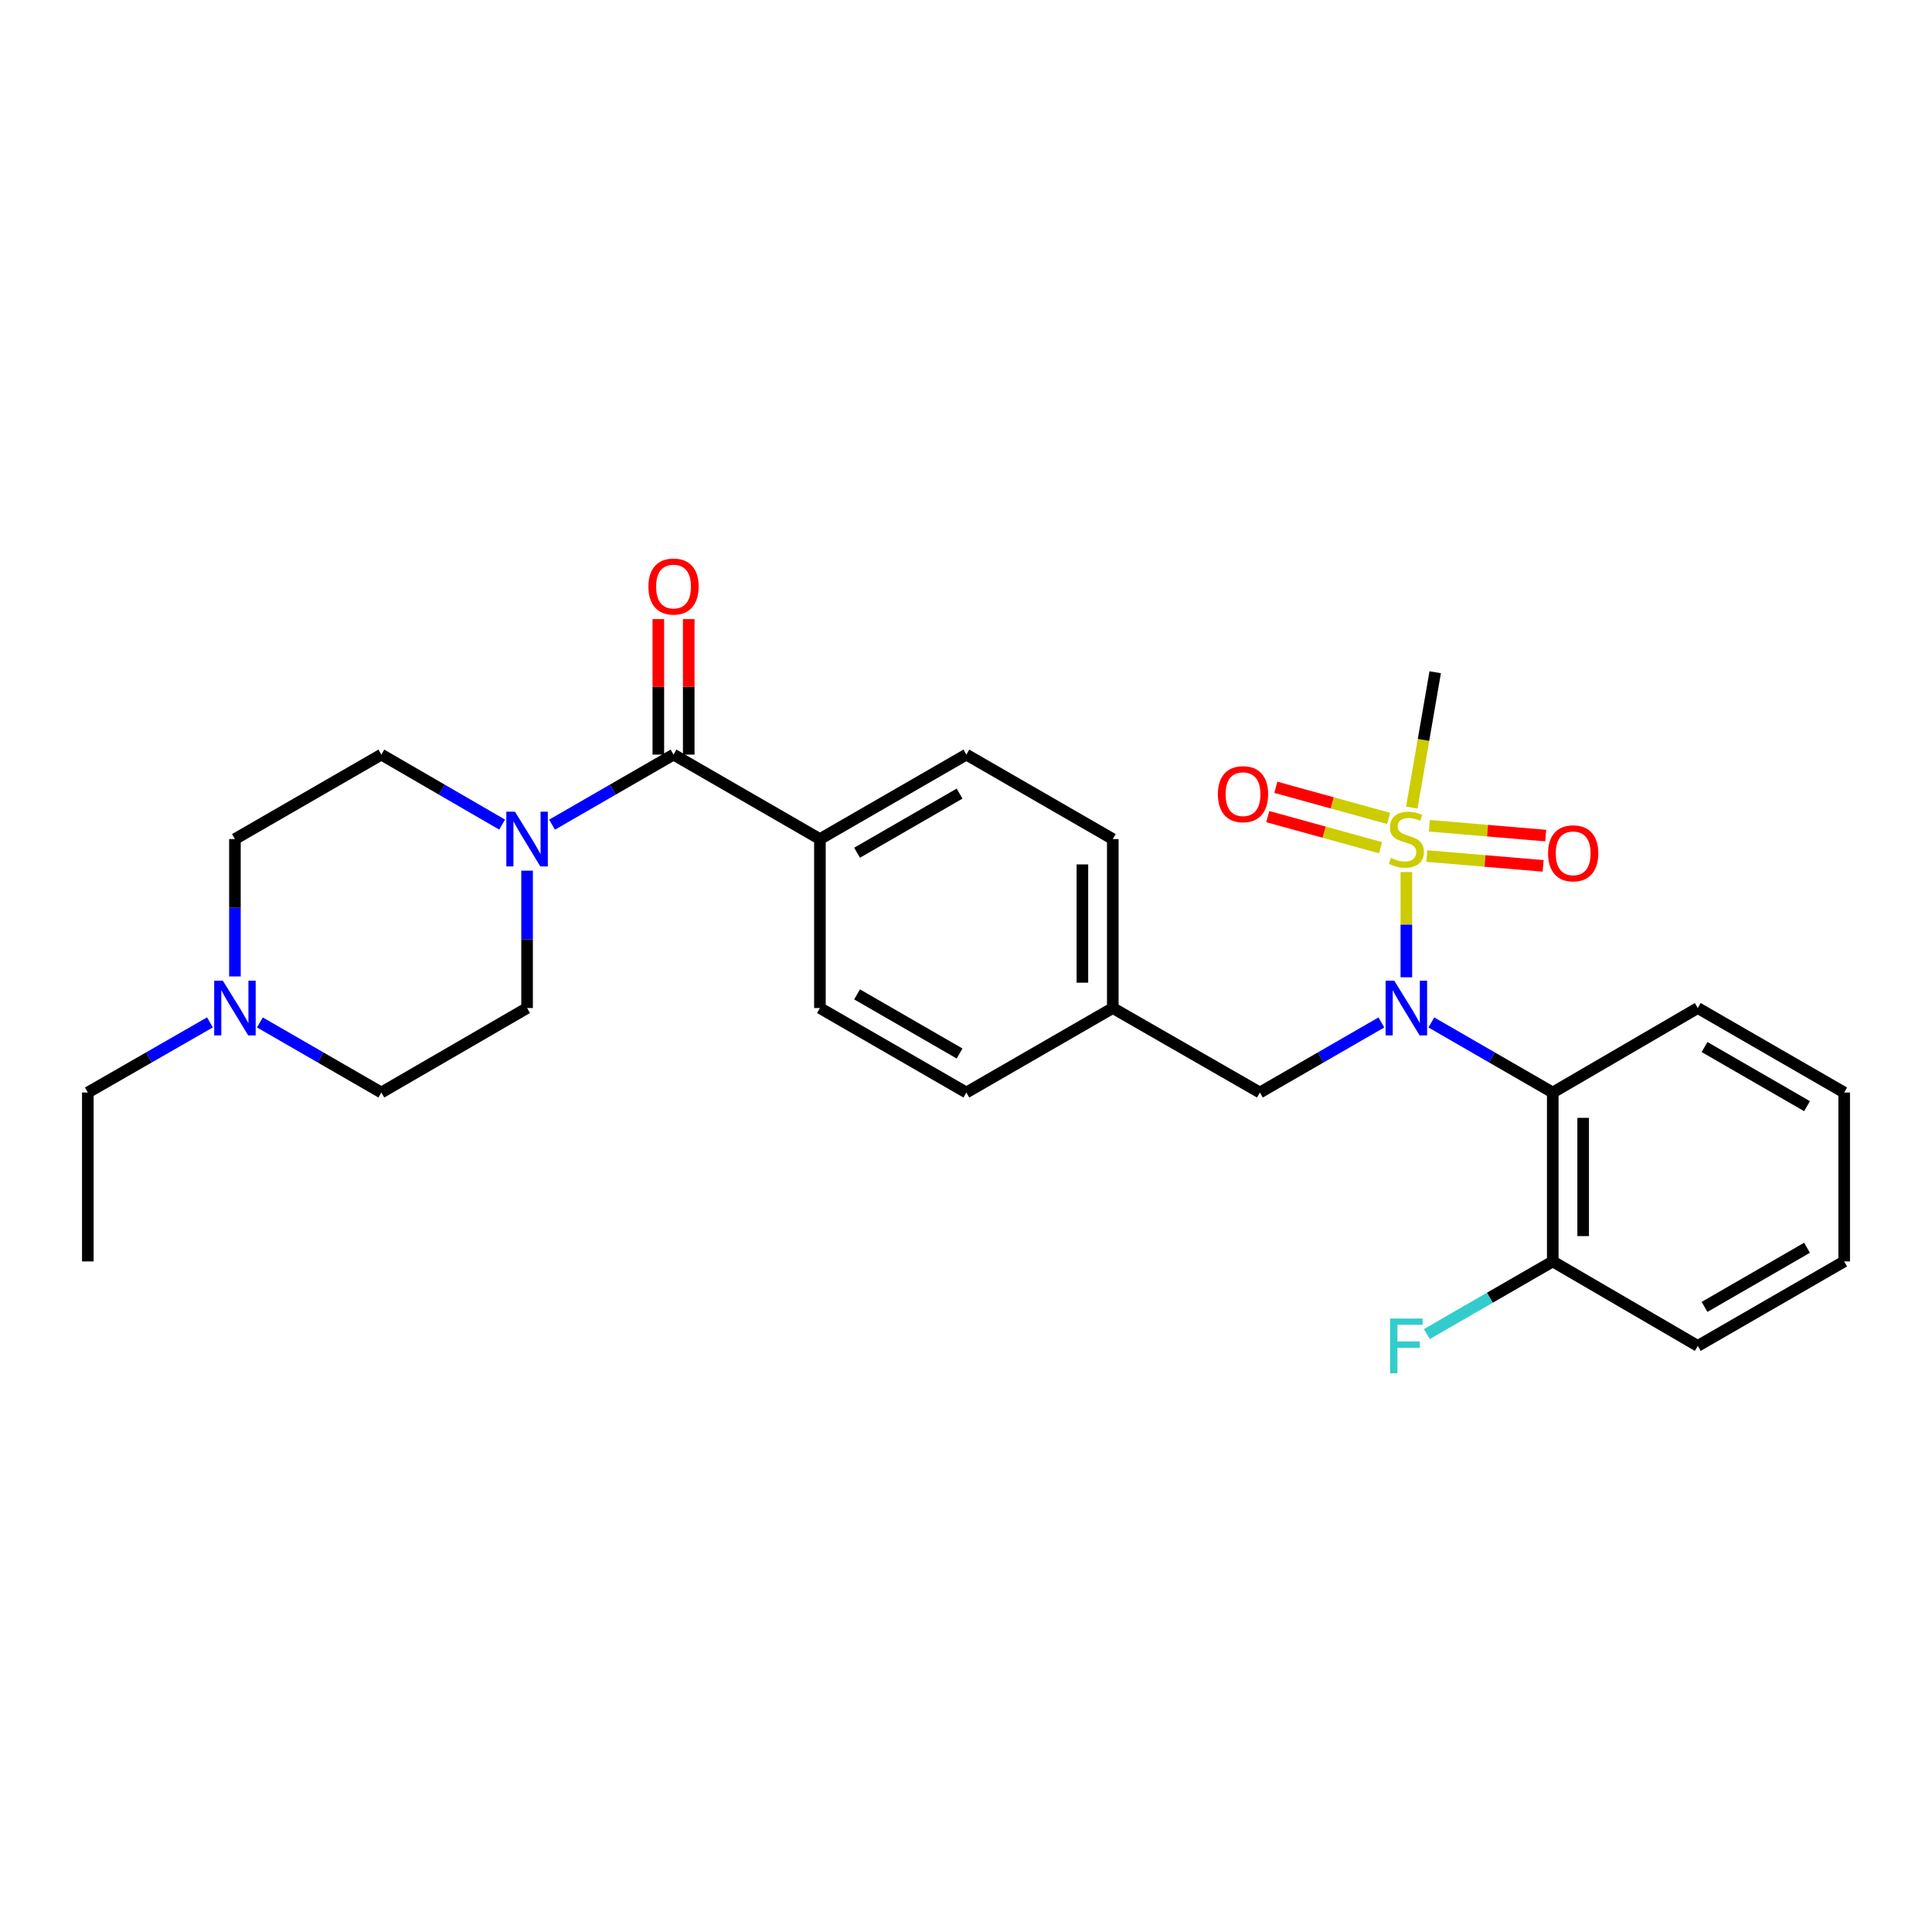 <?xml version='1.0' encoding='iso-8859-1'?>
<svg version='1.1' baseProfile='full'
              xmlns='http://www.w3.org/2000/svg'
                      xmlns:rdkit='http://www.rdkit.org/xml'
                      xmlns:xlink='http://www.w3.org/1999/xlink'
                  xml:space='preserve'
width='1000px' height='1000px' viewBox='0 0 1000 1000'>
<!-- END OF HEADER -->
<rect style='opacity:1.0;fill:#FFFFFF;stroke:none' width='1000' height='1000' x='0' y='0'> </rect>
<path class='bond-0' d='M 727.928,451.37 L 727.928,478.605' style='fill:none;fill-rule:evenodd;stroke:#CCCC00;stroke-width:6px;stroke-linecap:butt;stroke-linejoin:miter;stroke-opacity:1' />
<path class='bond-0' d='M 727.928,478.605 L 727.928,505.84' style='fill:none;fill-rule:evenodd;stroke:#0000FF;stroke-width:6px;stroke-linecap:butt;stroke-linejoin:miter;stroke-opacity:1' />
<path class='bond-5' d='M 718.748,423.61 L 689.561,415.559' style='fill:none;fill-rule:evenodd;stroke:#CCCC00;stroke-width:6px;stroke-linecap:butt;stroke-linejoin:miter;stroke-opacity:1' />
<path class='bond-5' d='M 689.561,415.559 L 660.375,407.508' style='fill:none;fill-rule:evenodd;stroke:#FF0000;stroke-width:6px;stroke-linecap:butt;stroke-linejoin:miter;stroke-opacity:1' />
<path class='bond-5' d='M 714.564,438.778 L 685.377,430.727' style='fill:none;fill-rule:evenodd;stroke:#CCCC00;stroke-width:6px;stroke-linecap:butt;stroke-linejoin:miter;stroke-opacity:1' />
<path class='bond-5' d='M 685.377,430.727 L 656.191,422.676' style='fill:none;fill-rule:evenodd;stroke:#FF0000;stroke-width:6px;stroke-linecap:butt;stroke-linejoin:miter;stroke-opacity:1' />
<path class='bond-6' d='M 738.513,443.092 L 768.621,445.634' style='fill:none;fill-rule:evenodd;stroke:#CCCC00;stroke-width:6px;stroke-linecap:butt;stroke-linejoin:miter;stroke-opacity:1' />
<path class='bond-6' d='M 768.621,445.634 L 798.728,448.176' style='fill:none;fill-rule:evenodd;stroke:#FF0000;stroke-width:6px;stroke-linecap:butt;stroke-linejoin:miter;stroke-opacity:1' />
<path class='bond-6' d='M 739.837,427.414 L 769.944,429.956' style='fill:none;fill-rule:evenodd;stroke:#CCCC00;stroke-width:6px;stroke-linecap:butt;stroke-linejoin:miter;stroke-opacity:1' />
<path class='bond-6' d='M 769.944,429.956 L 800.052,432.498' style='fill:none;fill-rule:evenodd;stroke:#FF0000;stroke-width:6px;stroke-linecap:butt;stroke-linejoin:miter;stroke-opacity:1' />
<path class='bond-17' d='M 730.749,417.993 L 736.803,382.975' style='fill:none;fill-rule:evenodd;stroke:#CCCC00;stroke-width:6px;stroke-linecap:butt;stroke-linejoin:miter;stroke-opacity:1' />
<path class='bond-17' d='M 736.803,382.975 L 742.858,347.957' style='fill:none;fill-rule:evenodd;stroke:#000000;stroke-width:6px;stroke-linecap:butt;stroke-linejoin:miter;stroke-opacity:1' />
<path class='bond-2' d='M 740.856,529.219 L 772.281,547.351' style='fill:none;fill-rule:evenodd;stroke:#0000FF;stroke-width:6px;stroke-linecap:butt;stroke-linejoin:miter;stroke-opacity:1' />
<path class='bond-2' d='M 772.281,547.351 L 803.706,565.484' style='fill:none;fill-rule:evenodd;stroke:#000000;stroke-width:6px;stroke-linecap:butt;stroke-linejoin:miter;stroke-opacity:1' />
<path class='bond-8' d='M 715,529.216 L 683.558,547.35' style='fill:none;fill-rule:evenodd;stroke:#0000FF;stroke-width:6px;stroke-linecap:butt;stroke-linejoin:miter;stroke-opacity:1' />
<path class='bond-8' d='M 683.558,547.35 L 652.115,565.484' style='fill:none;fill-rule:evenodd;stroke:#000000;stroke-width:6px;stroke-linecap:butt;stroke-linejoin:miter;stroke-opacity:1' />
<path class='bond-1' d='M 348.619,390.58 L 424.388,434.303' style='fill:none;fill-rule:evenodd;stroke:#000000;stroke-width:6px;stroke-linecap:butt;stroke-linejoin:miter;stroke-opacity:1' />
<path class='bond-3' d='M 348.619,390.58 L 317.181,408.713' style='fill:none;fill-rule:evenodd;stroke:#000000;stroke-width:6px;stroke-linecap:butt;stroke-linejoin:miter;stroke-opacity:1' />
<path class='bond-3' d='M 317.181,408.713 L 285.742,426.847' style='fill:none;fill-rule:evenodd;stroke:#0000FF;stroke-width:6px;stroke-linecap:butt;stroke-linejoin:miter;stroke-opacity:1' />
<path class='bond-10' d='M 356.486,390.58 L 356.486,355.512' style='fill:none;fill-rule:evenodd;stroke:#000000;stroke-width:6px;stroke-linecap:butt;stroke-linejoin:miter;stroke-opacity:1' />
<path class='bond-10' d='M 356.486,355.512 L 356.486,320.445' style='fill:none;fill-rule:evenodd;stroke:#FF0000;stroke-width:6px;stroke-linecap:butt;stroke-linejoin:miter;stroke-opacity:1' />
<path class='bond-10' d='M 340.752,390.58 L 340.752,355.512' style='fill:none;fill-rule:evenodd;stroke:#000000;stroke-width:6px;stroke-linecap:butt;stroke-linejoin:miter;stroke-opacity:1' />
<path class='bond-10' d='M 340.752,355.512 L 340.752,320.445' style='fill:none;fill-rule:evenodd;stroke:#FF0000;stroke-width:6px;stroke-linecap:butt;stroke-linejoin:miter;stroke-opacity:1' />
<path class='bond-9' d='M 803.706,565.484 L 803.706,652.914' style='fill:none;fill-rule:evenodd;stroke:#000000;stroke-width:6px;stroke-linecap:butt;stroke-linejoin:miter;stroke-opacity:1' />
<path class='bond-9' d='M 819.441,578.598 L 819.441,639.799' style='fill:none;fill-rule:evenodd;stroke:#000000;stroke-width:6px;stroke-linecap:butt;stroke-linejoin:miter;stroke-opacity:1' />
<path class='bond-22' d='M 803.706,565.484 L 878.767,521.76' style='fill:none;fill-rule:evenodd;stroke:#000000;stroke-width:6px;stroke-linecap:butt;stroke-linejoin:miter;stroke-opacity:1' />
<path class='bond-11' d='M 272.815,450.65 L 272.815,486.205' style='fill:none;fill-rule:evenodd;stroke:#0000FF;stroke-width:6px;stroke-linecap:butt;stroke-linejoin:miter;stroke-opacity:1' />
<path class='bond-11' d='M 272.815,486.205 L 272.815,521.76' style='fill:none;fill-rule:evenodd;stroke:#000000;stroke-width:6px;stroke-linecap:butt;stroke-linejoin:miter;stroke-opacity:1' />
<path class='bond-12' d='M 259.895,426.814 L 228.641,408.697' style='fill:none;fill-rule:evenodd;stroke:#0000FF;stroke-width:6px;stroke-linecap:butt;stroke-linejoin:miter;stroke-opacity:1' />
<path class='bond-12' d='M 228.641,408.697 L 197.386,390.58' style='fill:none;fill-rule:evenodd;stroke:#000000;stroke-width:6px;stroke-linecap:butt;stroke-linejoin:miter;stroke-opacity:1' />
<path class='bond-4' d='M 121.6,505.413 L 121.6,469.858' style='fill:none;fill-rule:evenodd;stroke:#0000FF;stroke-width:6px;stroke-linecap:butt;stroke-linejoin:miter;stroke-opacity:1' />
<path class='bond-4' d='M 121.6,469.858 L 121.6,434.303' style='fill:none;fill-rule:evenodd;stroke:#000000;stroke-width:6px;stroke-linecap:butt;stroke-linejoin:miter;stroke-opacity:1' />
<path class='bond-23' d='M 108.665,529.187 L 77.059,547.335' style='fill:none;fill-rule:evenodd;stroke:#0000FF;stroke-width:6px;stroke-linecap:butt;stroke-linejoin:miter;stroke-opacity:1' />
<path class='bond-23' d='M 77.059,547.335 L 45.455,565.484' style='fill:none;fill-rule:evenodd;stroke:#000000;stroke-width:6px;stroke-linecap:butt;stroke-linejoin:miter;stroke-opacity:1' />
<path class='bond-30' d='M 134.527,529.218 L 165.957,547.351' style='fill:none;fill-rule:evenodd;stroke:#0000FF;stroke-width:6px;stroke-linecap:butt;stroke-linejoin:miter;stroke-opacity:1' />
<path class='bond-30' d='M 165.957,547.351 L 197.386,565.484' style='fill:none;fill-rule:evenodd;stroke:#000000;stroke-width:6px;stroke-linecap:butt;stroke-linejoin:miter;stroke-opacity:1' />
<path class='bond-7' d='M 424.388,434.303 L 500.184,390.58' style='fill:none;fill-rule:evenodd;stroke:#000000;stroke-width:6px;stroke-linecap:butt;stroke-linejoin:miter;stroke-opacity:1' />
<path class='bond-7' d='M 443.62,441.374 L 496.676,410.767' style='fill:none;fill-rule:evenodd;stroke:#000000;stroke-width:6px;stroke-linecap:butt;stroke-linejoin:miter;stroke-opacity:1' />
<path class='bond-28' d='M 424.388,434.303 L 424.388,521.76' style='fill:none;fill-rule:evenodd;stroke:#000000;stroke-width:6px;stroke-linecap:butt;stroke-linejoin:miter;stroke-opacity:1' />
<path class='bond-18' d='M 652.115,565.484 L 575.979,521.76' style='fill:none;fill-rule:evenodd;stroke:#000000;stroke-width:6px;stroke-linecap:butt;stroke-linejoin:miter;stroke-opacity:1' />
<path class='bond-19' d='M 803.706,652.914 L 771.121,671.715' style='fill:none;fill-rule:evenodd;stroke:#000000;stroke-width:6px;stroke-linecap:butt;stroke-linejoin:miter;stroke-opacity:1' />
<path class='bond-19' d='M 771.121,671.715 L 738.536,690.517' style='fill:none;fill-rule:evenodd;stroke:#33CCCC;stroke-width:6px;stroke-linecap:butt;stroke-linejoin:miter;stroke-opacity:1' />
<path class='bond-24' d='M 803.706,652.914 L 878.767,696.637' style='fill:none;fill-rule:evenodd;stroke:#000000;stroke-width:6px;stroke-linecap:butt;stroke-linejoin:miter;stroke-opacity:1' />
<path class='bond-16' d='M 272.815,521.76 L 197.386,565.484' style='fill:none;fill-rule:evenodd;stroke:#000000;stroke-width:6px;stroke-linecap:butt;stroke-linejoin:miter;stroke-opacity:1' />
<path class='bond-15' d='M 197.386,390.58 L 121.6,434.303' style='fill:none;fill-rule:evenodd;stroke:#000000;stroke-width:6px;stroke-linecap:butt;stroke-linejoin:miter;stroke-opacity:1' />
<path class='bond-13' d='M 500.184,390.58 L 575.979,434.303' style='fill:none;fill-rule:evenodd;stroke:#000000;stroke-width:6px;stroke-linecap:butt;stroke-linejoin:miter;stroke-opacity:1' />
<path class='bond-14' d='M 424.388,521.76 L 500.184,565.484' style='fill:none;fill-rule:evenodd;stroke:#000000;stroke-width:6px;stroke-linecap:butt;stroke-linejoin:miter;stroke-opacity:1' />
<path class='bond-14' d='M 443.62,514.689 L 496.676,545.296' style='fill:none;fill-rule:evenodd;stroke:#000000;stroke-width:6px;stroke-linecap:butt;stroke-linejoin:miter;stroke-opacity:1' />
<path class='bond-20' d='M 575.979,521.76 L 500.184,565.484' style='fill:none;fill-rule:evenodd;stroke:#000000;stroke-width:6px;stroke-linecap:butt;stroke-linejoin:miter;stroke-opacity:1' />
<path class='bond-21' d='M 575.979,521.76 L 575.979,434.303' style='fill:none;fill-rule:evenodd;stroke:#000000;stroke-width:6px;stroke-linecap:butt;stroke-linejoin:miter;stroke-opacity:1' />
<path class='bond-21' d='M 560.245,508.641 L 560.245,447.422' style='fill:none;fill-rule:evenodd;stroke:#000000;stroke-width:6px;stroke-linecap:butt;stroke-linejoin:miter;stroke-opacity:1' />
<path class='bond-26' d='M 878.767,521.76 L 954.545,565.484' style='fill:none;fill-rule:evenodd;stroke:#000000;stroke-width:6px;stroke-linecap:butt;stroke-linejoin:miter;stroke-opacity:1' />
<path class='bond-26' d='M 882.271,541.947 L 935.315,572.553' style='fill:none;fill-rule:evenodd;stroke:#000000;stroke-width:6px;stroke-linecap:butt;stroke-linejoin:miter;stroke-opacity:1' />
<path class='bond-25' d='M 45.455,565.484 L 45.455,652.914' style='fill:none;fill-rule:evenodd;stroke:#000000;stroke-width:6px;stroke-linecap:butt;stroke-linejoin:miter;stroke-opacity:1' />
<path class='bond-29' d='M 878.767,696.637 L 954.545,652.914' style='fill:none;fill-rule:evenodd;stroke:#000000;stroke-width:6px;stroke-linecap:butt;stroke-linejoin:miter;stroke-opacity:1' />
<path class='bond-29' d='M 882.271,676.45 L 935.315,645.844' style='fill:none;fill-rule:evenodd;stroke:#000000;stroke-width:6px;stroke-linecap:butt;stroke-linejoin:miter;stroke-opacity:1' />
<path class='bond-27' d='M 954.545,565.484 L 954.545,652.914' style='fill:none;fill-rule:evenodd;stroke:#000000;stroke-width:6px;stroke-linecap:butt;stroke-linejoin:miter;stroke-opacity:1' />
<path  class='atom-0' d='M 719.928 444.023
Q 720.248 444.143, 721.568 444.703
Q 722.888 445.263, 724.328 445.623
Q 725.808 445.943, 727.248 445.943
Q 729.928 445.943, 731.488 444.663
Q 733.048 443.343, 733.048 441.063
Q 733.048 439.503, 732.248 438.543
Q 731.488 437.583, 730.288 437.063
Q 729.088 436.543, 727.088 435.943
Q 724.568 435.183, 723.048 434.463
Q 721.568 433.743, 720.488 432.223
Q 719.448 430.703, 719.448 428.143
Q 719.448 424.583, 721.848 422.383
Q 724.288 420.183, 729.088 420.183
Q 732.368 420.183, 736.088 421.743
L 735.168 424.823
Q 731.768 423.423, 729.208 423.423
Q 726.448 423.423, 724.928 424.583
Q 723.408 425.703, 723.448 427.663
Q 723.448 429.183, 724.208 430.103
Q 725.008 431.023, 726.128 431.543
Q 727.288 432.063, 729.208 432.663
Q 731.768 433.463, 733.288 434.263
Q 734.808 435.063, 735.888 436.703
Q 737.008 438.303, 737.008 441.063
Q 737.008 444.983, 734.368 447.103
Q 731.768 449.183, 727.408 449.183
Q 724.888 449.183, 722.968 448.623
Q 721.088 448.103, 718.848 447.183
L 719.928 444.023
' fill='#CCCC00'/>
<path  class='atom-1' d='M 721.668 507.6
L 730.948 522.6
Q 731.868 524.08, 733.348 526.76
Q 734.828 529.44, 734.908 529.6
L 734.908 507.6
L 738.668 507.6
L 738.668 535.92
L 734.788 535.92
L 724.828 519.52
Q 723.668 517.6, 722.428 515.4
Q 721.228 513.2, 720.868 512.52
L 720.868 535.92
L 717.188 535.92
L 717.188 507.6
L 721.668 507.6
' fill='#0000FF'/>
<path  class='atom-4' d='M 266.555 420.143
L 275.835 435.143
Q 276.755 436.623, 278.235 439.303
Q 279.715 441.983, 279.795 442.143
L 279.795 420.143
L 283.555 420.143
L 283.555 448.463
L 279.675 448.463
L 269.715 432.063
Q 268.555 430.143, 267.315 427.943
Q 266.115 425.743, 265.755 425.063
L 265.755 448.463
L 262.075 448.463
L 262.075 420.143
L 266.555 420.143
' fill='#0000FF'/>
<path  class='atom-5' d='M 115.34 507.6
L 124.62 522.6
Q 125.54 524.08, 127.02 526.76
Q 128.5 529.44, 128.58 529.6
L 128.58 507.6
L 132.34 507.6
L 132.34 535.92
L 128.46 535.92
L 118.5 519.52
Q 117.34 517.6, 116.1 515.4
Q 114.9 513.2, 114.54 512.52
L 114.54 535.92
L 110.86 535.92
L 110.86 507.6
L 115.34 507.6
' fill='#0000FF'/>
<path  class='atom-6' d='M 630.383 411.062
Q 630.383 404.262, 633.743 400.462
Q 637.103 396.662, 643.383 396.662
Q 649.663 396.662, 653.023 400.462
Q 656.383 404.262, 656.383 411.062
Q 656.383 417.942, 652.983 421.862
Q 649.583 425.742, 643.383 425.742
Q 637.143 425.742, 633.743 421.862
Q 630.383 417.982, 630.383 411.062
M 643.383 422.542
Q 647.703 422.542, 650.023 419.662
Q 652.383 416.742, 652.383 411.062
Q 652.383 405.502, 650.023 402.702
Q 647.703 399.862, 643.383 399.862
Q 639.063 399.862, 636.703 402.662
Q 634.383 405.462, 634.383 411.062
Q 634.383 416.782, 636.703 419.662
Q 639.063 422.542, 643.383 422.542
' fill='#FF0000'/>
<path  class='atom-7' d='M 801.274 441.674
Q 801.274 434.874, 804.634 431.074
Q 807.994 427.274, 814.274 427.274
Q 820.554 427.274, 823.914 431.074
Q 827.274 434.874, 827.274 441.674
Q 827.274 448.554, 823.874 452.474
Q 820.474 456.354, 814.274 456.354
Q 808.034 456.354, 804.634 452.474
Q 801.274 448.594, 801.274 441.674
M 814.274 453.154
Q 818.594 453.154, 820.914 450.274
Q 823.274 447.354, 823.274 441.674
Q 823.274 436.114, 820.914 433.314
Q 818.594 430.474, 814.274 430.474
Q 809.954 430.474, 807.594 433.274
Q 805.274 436.074, 805.274 441.674
Q 805.274 447.394, 807.594 450.274
Q 809.954 453.154, 814.274 453.154
' fill='#FF0000'/>
<path  class='atom-11' d='M 335.619 303.588
Q 335.619 296.788, 338.979 292.988
Q 342.339 289.188, 348.619 289.188
Q 354.899 289.188, 358.259 292.988
Q 361.619 296.788, 361.619 303.588
Q 361.619 310.468, 358.219 314.388
Q 354.819 318.268, 348.619 318.268
Q 342.379 318.268, 338.979 314.388
Q 335.619 310.508, 335.619 303.588
M 348.619 315.068
Q 352.939 315.068, 355.259 312.188
Q 357.619 309.268, 357.619 303.588
Q 357.619 298.028, 355.259 295.228
Q 352.939 292.388, 348.619 292.388
Q 344.299 292.388, 341.939 295.188
Q 339.619 297.988, 339.619 303.588
Q 339.619 309.308, 341.939 312.188
Q 344.299 315.068, 348.619 315.068
' fill='#FF0000'/>
<path  class='atom-20' d='M 719.508 682.477
L 736.348 682.477
L 736.348 685.717
L 723.308 685.717
L 723.308 694.317
L 734.908 694.317
L 734.908 697.597
L 723.308 697.597
L 723.308 710.797
L 719.508 710.797
L 719.508 682.477
' fill='#33CCCC'/>
</svg>
